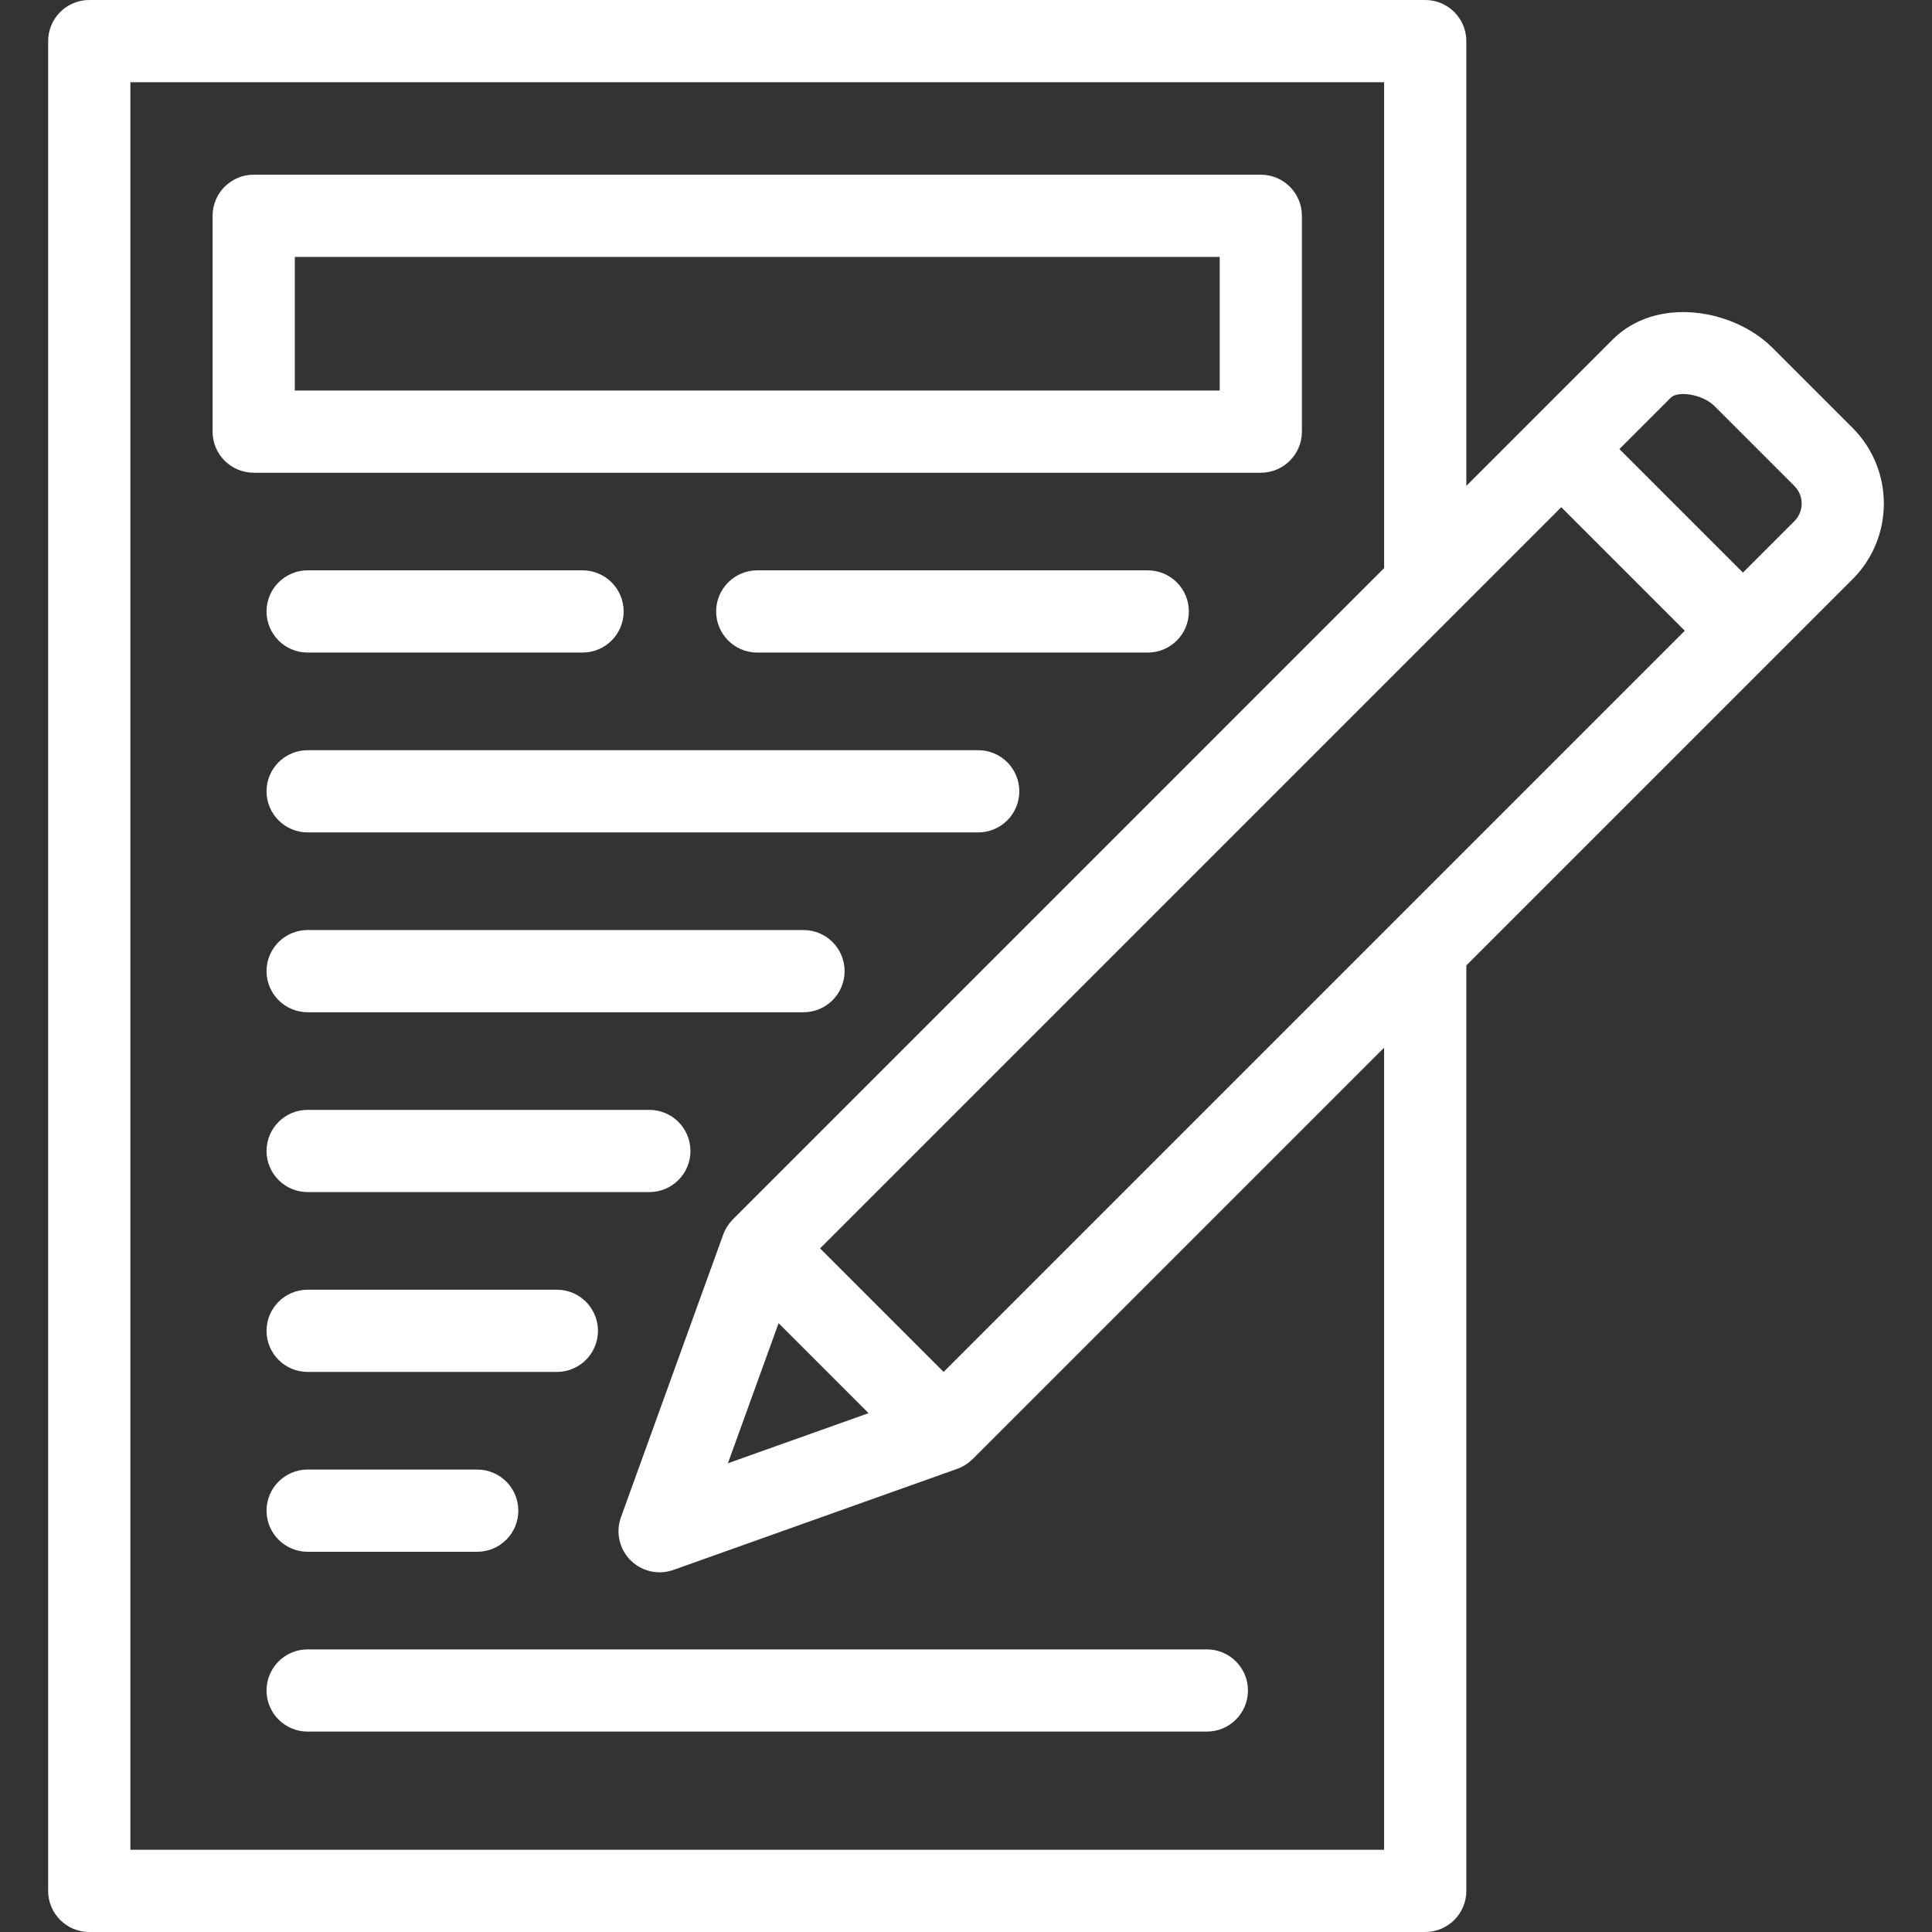 <?xml version="1.0"?>
<svg xmlns="http://www.w3.org/2000/svg" xmlns:xlink="http://www.w3.org/1999/xlink" version="1.1" id="Layer_1" x="0px" y="0px" viewBox="0 0 512 512" style="enable-background:new 0 0 512 512;" xml:space="preserve" width="512" height="512"><rect x="0" y="0" width="512" height="512" fill="#333333" stroke="none"/><g><g>
	<g>
		<g>
			<path d="M345.019,114.383V57.192c0-6.016-4.878-10.894-10.894-10.894H67.232c-6.016,0-10.894,4.878-10.894,10.894v57.191     c0,6.016,4.878,10.894,10.894,10.894h266.894C340.141,125.277,345.019,120.399,345.019,114.383z M323.232,103.489H78.125V68.085     h245.106V103.489z" data-original="#000000" class="active-path" style="fill:#FFFFFF" data-old_color="#000000"/>
			<path d="M490.942,113.39l-21.177-21.177c-10.531-10.533-30.89-13.734-42.372-2.252l-38.8,38.8V10.894     C388.592,4.878,383.715,0,377.699,0H23.656C17.64,0,12.762,4.878,12.762,10.894v490.213c0,6.016,4.878,10.894,10.894,10.894     h354.043c6.016,0,10.894-4.878,10.894-10.894V255.858l102.35-102.35C502.003,142.449,502.003,124.451,490.942,113.39z      M34.551,490.213V21.787h332.255v128.761L194.217,323.136c-0.075,0.075-0.118,0.142-0.187,0.215     c-1.019,1.073-1.836,2.348-2.356,3.781l-27.116,74.949c-1.434,3.965-0.452,8.4,2.522,11.389c2.081,2.092,4.874,3.21,7.724,3.21     c1.224,0,2.459-0.206,3.653-0.632l75.259-26.805c1.51-0.538,2.841-1.405,3.952-2.493c0.031-0.023,0.068-0.037,0.097-0.067     l109.038-109.038v212.567H34.551z M206.335,350.659l23.842,23.843l-37.271,13.275L206.335,350.659z M250.065,363.576     l-32.738-32.738l196.426-196.426l32.738,32.738L250.065,363.576z M475.537,138.104l-13.642,13.642l-32.738-32.738l13.642-13.642     c1.838-1.838,8.358-0.949,11.561,2.252l21.177,21.177C478.102,131.363,478.102,135.538,475.537,138.104z" data-original="#000000" class="active-path" style="fill:#FFFFFF" data-old_color="#000000"/>
			<path d="M319.828,437.106H81.53c-6.017,0-10.894,4.878-10.894,10.894s4.878,10.894,10.894,10.894h238.298     c6.016,0,10.894-4.878,10.894-10.894S325.844,437.106,319.828,437.106z" data-original="#000000" class="active-path" style="fill:#FFFFFF" data-old_color="#000000"/>
			<path d="M259.232,198.809H81.53c-6.016,0-10.894,4.878-10.894,10.894s4.878,10.894,10.894,10.894h177.702     c6.016,0,10.894-4.878,10.894-10.894S265.248,198.809,259.232,198.809z" data-original="#000000" class="active-path" style="fill:#FFFFFF" data-old_color="#000000"/>
			<path d="M304.168,151.149H200.679c-6.016,0-10.894,4.878-10.894,10.894s4.878,10.894,10.894,10.894h103.489     c6.016,0,10.894-4.878,10.894-10.894S310.184,151.149,304.168,151.149z" data-original="#000000" class="active-path" style="fill:#FFFFFF" data-old_color="#000000"/>
			<path d="M154.381,172.936c6.016,0,10.894-4.878,10.894-10.894s-4.878-10.894-10.894-10.894H81.53     c-6.016,0-10.894,4.878-10.894,10.894s4.876,10.894,10.894,10.894H154.381z" data-original="#000000" class="active-path" style="fill:#FFFFFF" data-old_color="#000000"/>
			<path d="M212.934,246.468H81.53c-6.016,0-10.894,4.878-10.894,10.894c0,6.016,4.878,10.894,10.894,10.894h131.404     c6.016,0,10.894-4.878,10.894-10.894C223.828,251.346,218.95,246.468,212.934,246.468z" data-original="#000000" class="active-path" style="fill:#FFFFFF" data-old_color="#000000"/>
			<path d="M172.083,294.128H81.53c-6.016,0-10.894,4.878-10.894,10.894s4.878,10.894,10.894,10.894h90.553     c6.016,0,10.894-4.878,10.894-10.894S178.099,294.128,172.083,294.128z" data-original="#000000" class="active-path" style="fill:#FFFFFF" data-old_color="#000000"/>
			<path d="M158.466,352.681c0-6.016-4.878-10.894-10.894-10.894H81.53c-6.016,0-10.894,4.878-10.894,10.894     s4.878,10.894,10.894,10.894h66.043C153.588,363.574,158.466,358.697,158.466,352.681z" data-original="#000000" class="active-path" style="fill:#FFFFFF" data-old_color="#000000"/>
			<path d="M81.53,389.447c-6.016,0-10.894,4.878-10.894,10.894c0,6.016,4.878,10.894,10.894,10.894h44.936     c6.016,0,10.894-4.878,10.894-10.894c0-6.016-4.878-10.894-10.894-10.894H81.53z" data-original="#000000" class="active-path" style="fill:#FFFFFF" data-old_color="#000000"/>
		</g>
	</g>
</g></g> </svg>
